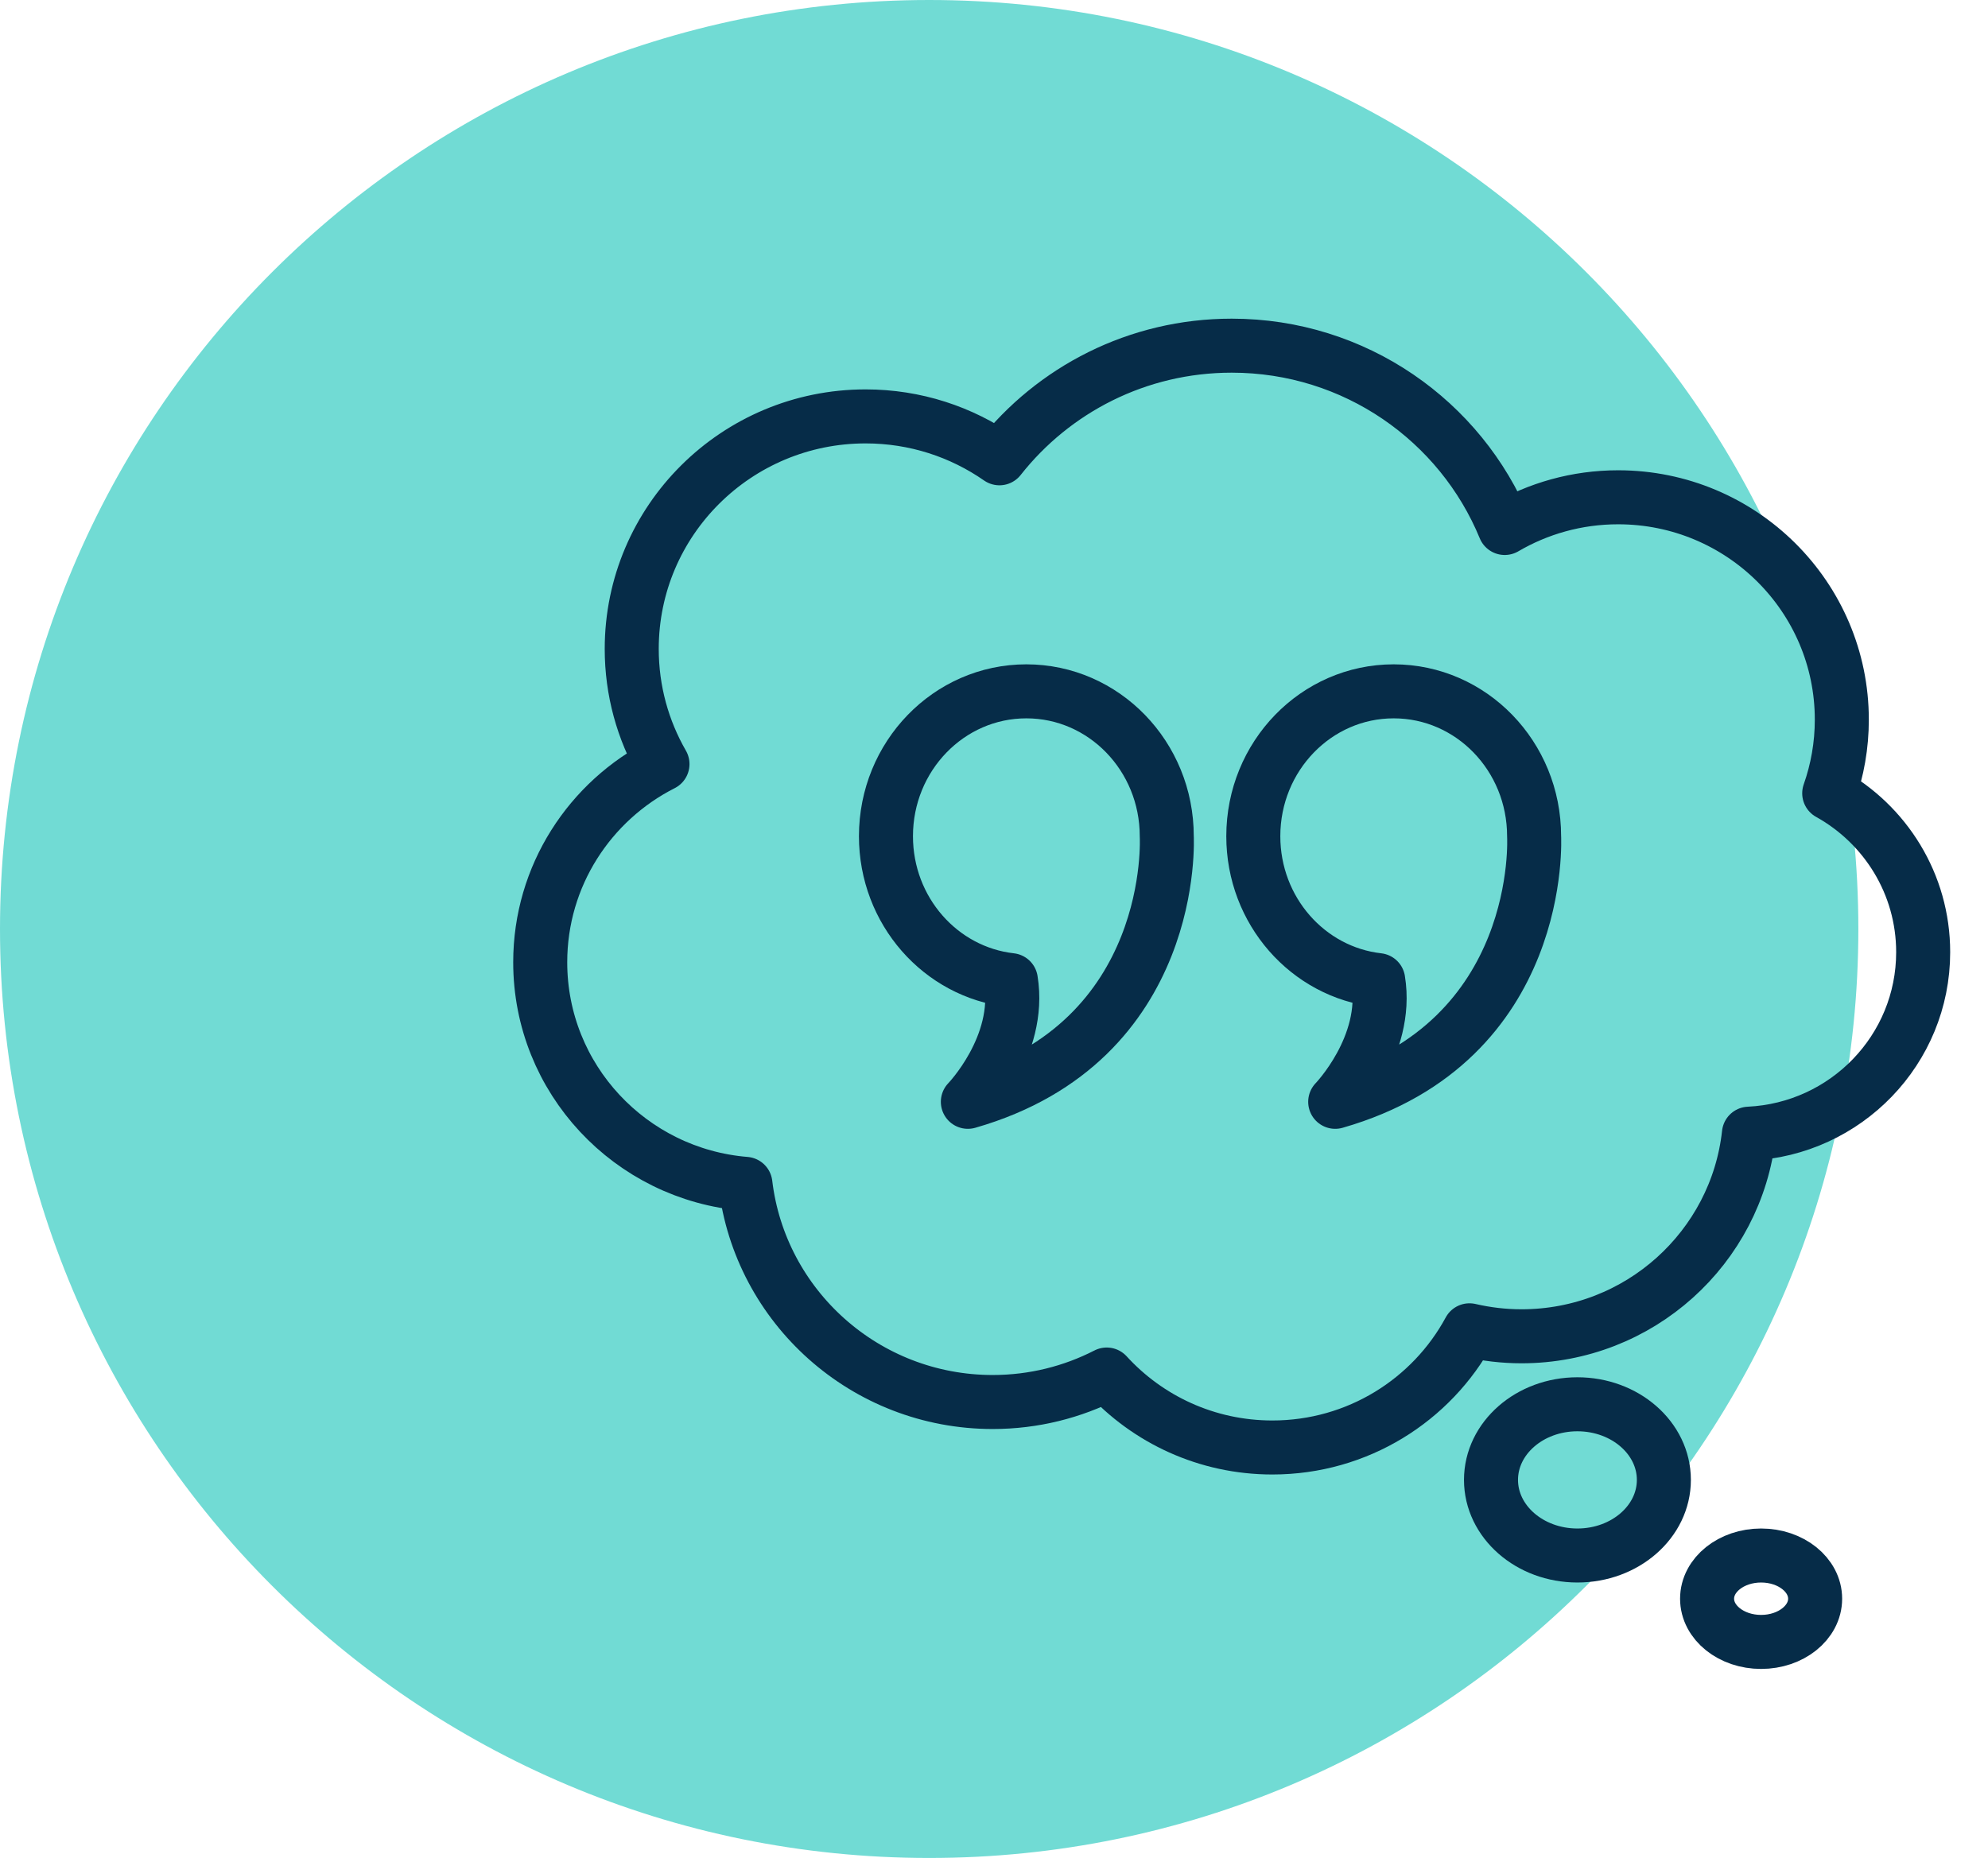 <?xml version="1.0" encoding="UTF-8"?>
<svg width="92px" height="86px" viewBox="0 0 92 86" version="1.1" xmlns="http://www.w3.org/2000/svg" xmlns:xlink="http://www.w3.org/1999/xlink">
    <title>Icon/Thoughts</title>
    <g id="Symbols" stroke="none" stroke-width="1" fill="none" fill-rule="evenodd">
        <g id="Why-Is-MVJ" transform="translate(-337, -295)">
            <g id="Group-13" transform="translate(337, 295)">
                <path d="M86,43 C86,66.748 66.748,86 43,86 C19.252,86 0,66.748 0,43 C0,19.252 19.252,0 43,0 C66.748,0 86,19.252 86,43" id="Fill-1" fill="#71DBD4"></path>
                <path d="M25,44.541 C25,40.537 27.301,37.069 30.658,35.367 C29.754,33.796 29.235,31.977 29.235,30.036 C29.235,24.093 34.081,19.274 40.059,19.274 C42.363,19.274 44.497,19.992 46.252,21.213 C48.75,18.041 52.634,16 57,16 C62.711,16 67.599,19.489 69.635,24.439 C71.174,23.538 72.967,23.018 74.883,23.018 C80.6,23.018 85.235,27.627 85.235,33.312 C85.235,34.506 85.028,35.651 84.652,36.719 C87.244,38.159 89,40.911 89,44.073 C89,48.588 85.424,52.263 80.936,52.475 C80.36,57.747 75.869,61.853 70.412,61.853 C69.584,61.853 68.778,61.755 68.004,61.576 C66.258,64.805 62.828,67 58.882,67 C55.843,67 53.11,65.697 51.216,63.623 C49.634,64.434 47.842,64.895 45.941,64.895 C40.039,64.895 35.175,60.483 34.496,54.797 C29.18,54.363 25,49.939 25,44.541 Z" id="Stroke-3" stroke="#062C48" stroke-width="2.5" stroke-linecap="round" stroke-linejoin="round"></path>
                <path d="M69,68.5 C69,70.433 70.791,72 72.999,72 C75.208,72 77,70.433 77,68.5 C77,66.567 75.208,65 72.999,65 C70.791,65 69,66.567 69,68.5 Z" id="Stroke-5" stroke="#062C48" stroke-width="2.5" stroke-linecap="round" stroke-linejoin="round"></path>
                <path d="M79,74 C79,75.105 80.12,76 81.5,76 C82.881,76 84,75.105 84,74 C84,72.895 82.881,72 81.5,72 C80.12,72 79,72.895 79,74 Z" id="Stroke-7" stroke="#062C48" stroke-width="2.5" stroke-linecap="round" stroke-linejoin="round"></path>
                <path d="M53.995,38.706 C53.995,35.002 51.086,32 47.497,32 C43.909,32 41,35.002 41,38.706 C41,42.159 43.53,45.001 46.78,45.368 C47.281,48.428 44.79,51 44.79,51 C54.536,48.205 53.995,38.706 53.995,38.706 Z" id="Stroke-9" stroke="#062C48" stroke-width="2.5" stroke-linecap="round" stroke-linejoin="round"></path>
                <path d="M70.995,38.706 C70.995,35.002 68.086,32 64.497,32 C60.909,32 58,35.002 58,38.706 C58,42.159 60.53,45.001 63.78,45.368 C64.281,48.428 61.79,51 61.79,51 C71.536,48.205 70.995,38.706 70.995,38.706 Z" id="Stroke-11" stroke="#062C48" stroke-width="2.5" stroke-linecap="round" stroke-linejoin="round"></path>
            </g>
        </g>
    </g>
</svg>